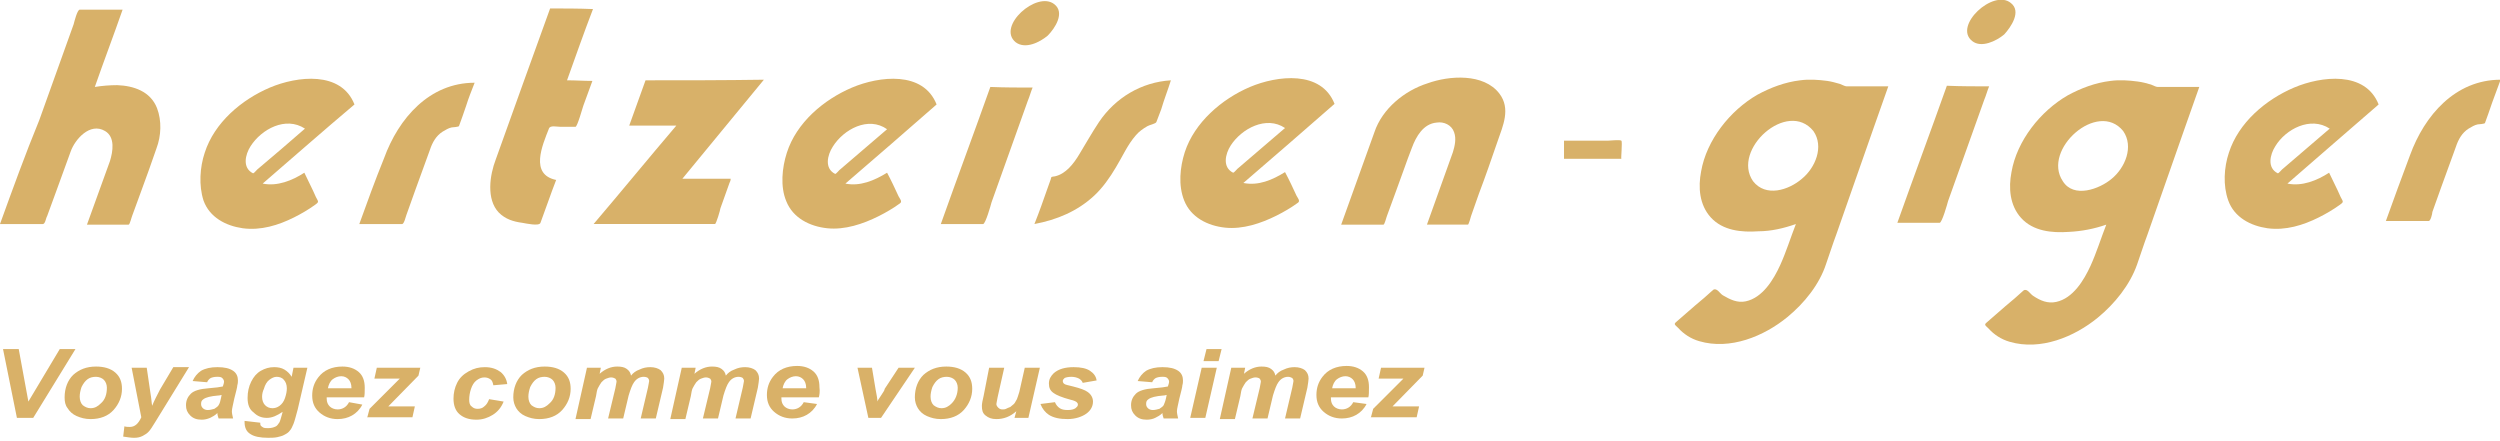 <?xml version="1.0" encoding="utf-8"?>
<!-- Generator: Adobe Illustrator 27.3.1, SVG Export Plug-In . SVG Version: 6.00 Build 0)  -->
<svg version="1.1" id="Layer_1" xmlns="http://www.w3.org/2000/svg" xmlns:xlink="http://www.w3.org/1999/xlink" x="0px" y="0px"
	 viewBox="0 0 414 73" style="enable-background:new 0 0 414 73;" xml:space="preserve">
<style type="text/css">
	.st0{fill:#D8B169;}
	.st1{fill:#D9B168;}
</style>
<path class="st0" d="M227.6,21.9c-1.8,5.1-3.7,10.2-5.5,15.3c2.3,0,4.7,0,7,0c0.2,0,0.5-1.3,0.6-1.5c0.5-1.4,1-2.7,1.5-4.1
	c0.9-2.4,1.7-4.8,2.6-7.1c0.7-1.9,1.9-4,4.1-4.2c1.2-0.2,2.5,0.4,2.9,1.6c0.4,1.1,0.1,2.3-0.2,3.3c-1.4,4-2.9,8-4.3,12
	c2.3,0,4.5,0,6.8,0c0.1,0,0.5-1.3,0.5-1.4c0.4-1.2,0.9-2.5,1.3-3.7c1.1-2.9,2.1-5.8,3.1-8.7c0.9-2.6,2.2-5.4,0.3-7.9
	c-2.6-3.4-8.3-3-11.9-1.7C232.6,15,228.9,18,227.6,21.9L227.6,21.9z"/>
<path class="st0" d="M193.9,13.3c-4.9,0.3-9.2,2.9-11.9,6.9c-1.2,1.8-2.2,3.6-3.3,5.4c-0.9,1.5-2.2,3.2-4,3.6
	c-0.6,0.1-0.6,0-0.7,0.5c-0.2,0.5-0.3,0.9-0.5,1.4c-0.7,2-1.4,4-2.2,6c3.7-0.7,7.1-2.1,9.9-4.7c1.4-1.3,2.6-3,3.6-4.7
	c1.1-1.8,1.9-3.7,3.3-5.3c0.5-0.6,1.2-1.1,1.9-1.5c0.3-0.2,1.4-0.4,1.5-0.7c0.3-0.7,0.5-1.4,0.8-2.1
	C192.8,16.4,193.4,14.9,193.9,13.3C191.7,13.4,193.9,13.3,193.9,13.3z"/>
<path class="st0" d="M174.6,0.7c-2.9-2.3-9.6,3.7-6.4,6.3c1.6,1.2,4,0,5.3-1.1C174.7,4.7,176.4,2.1,174.6,0.7
	C174.4,0.6,174.6,0.7,174.6,0.7z"/>
<path class="st0" d="M333,0.5c-2.9-2.4-9.6,3.8-6.4,6.3c1.5,1.2,4,0,5.3-1.1C333,4.5,334.8,1.9,333,0.5C332.9,0.4,333,0.5,333,0.5z"
	/>
<path class="st0" d="M164,14.4c-2.7,7.6-5.5,15.1-8.2,22.7c2.3,0,4.7,0,7,0c0.4,0,1.3-3.2,1.4-3.6c2-5.6,4-11.2,6-16.8
	c0.3-0.7,0.5-1.5,0.8-2.2C168.8,14.5,166.4,14.5,164,14.4L164,14.4z"/>
<path class="st0" d="M322.4,14.2c-2.7,7.6-5.5,15.1-8.2,22.7c2.3,0,4.7,0,7,0c0.4,0,1.3-3.2,1.4-3.6c2-5.6,4-11.2,6-16.8
	c0.3-0.7,0.5-1.5,0.8-2.2C327.2,14.3,324.8,14.3,322.4,14.2L322.4,14.2z"/>
<path class="st0" d="M106.9,13.3c-0.9,2.5-1.8,5-2.7,7.5c2.6,0,5.2,0,7.8,0c-4.6,5.4-9.1,10.9-13.7,16.3c4.9,0,9.8,0,14.8,0
	c1.8,0,3.6,0,5.3,0c0.2,0,0.9-2.4,0.9-2.6c0.5-1.4,1-2.8,1.5-4.2c0.1-0.2,0.2-0.4,0.2-0.7c-2.7,0-5.3,0-8,0
	c4.5-5.5,9-10.9,13.5-16.4C120,13.3,113.5,13.3,106.9,13.3L106.9,13.3z"/>
<path class="st0" d="M91.1,1.4c-3,8.3-6,16.6-9,25c-1,2.6-1.6,6.6,0.5,8.8c1.1,1.1,2.4,1.5,3.9,1.7c0.6,0.1,2.8,0.6,3,0
	c0.9-2.4,1.7-4.8,2.6-7.1c-4.4-0.9-2.3-5.7-1.2-8.5c0.2-0.6,1.3-0.3,1.9-0.3c0.8,0,1.7,0,2.5,0c0.3,0,1.2-3.2,1.3-3.5
	c0.5-1.4,1-2.7,1.5-4.1c-1.4,0-2.8-0.1-4.2-0.1c1.4-3.9,2.8-7.9,4.3-11.8C95.7,1.4,93.4,1.4,91.1,1.4L91.1,1.4z"/>
<path class="st0" d="M59.5,37.1c2.4,0,4.7,0,7.1,0c0.3,0,0.6-1.2,0.7-1.5c0.5-1.4,1-2.8,1.5-4.2c0.8-2.2,1.6-4.4,2.4-6.6
	c0.4-1.2,1-2.3,2.1-3c0.5-0.3,1-0.6,1.5-0.7c0.2,0,1.1-0.1,1.2-0.2c0.4-1.1,0.8-2.2,1.2-3.4c0.4-1.3,0.9-2.5,1.4-3.8
	c-7.5,0-12.6,5.9-15,12.5C62.1,29.9,60.8,33.5,59.5,37.1L59.5,37.1z"/>
<path class="st0" d="M395.1,36.6c2.4,0,4.7,0,7.1,0c0.3,0,0.6-1.2,0.6-1.5c0.5-1.4,1-2.8,1.5-4.2c0.8-2.2,1.6-4.4,2.4-6.6
	c0.4-1.2,1-2.3,2.1-3c0.5-0.3,1-0.6,1.5-0.7c0.2,0,1.1-0.1,1.2-0.2c0.4-1.1,0.8-2.2,1.2-3.4c0.5-1.3,0.9-2.5,1.4-3.8
	c-7.5,0-12.6,5.9-15,12.5C397.7,29.4,396.4,33,395.1,36.6L395.1,36.6z"/>
<path class="st0" d="M58.7,17.3c-2.2-5.6-9.5-4.7-14-2.8c-4.7,2-9.2,5.8-10.8,10.8c-0.8,2.4-1,5.4-0.2,7.9c1,2.8,3.7,4.2,6.5,4.6
	c3,0.4,5.9-0.5,8.5-1.8c1.2-0.6,2.4-1.3,3.5-2.1c0.7-0.5,0.5-0.5,0.1-1.3c-0.6-1.4-1.3-2.7-1.9-4c-2,1.3-4.5,2.3-6.9,1.8
	C48.6,26,53.6,21.6,58.7,17.3C58,15.7,58.7,17.3,58.7,17.3z M50.5,21.3c-2.5,2.2-5.1,4.4-7.7,6.6c-0.2,0.1-0.7,0.8-0.9,0.8
	c-1.8-0.9-1.3-3.1-0.4-4.5C43.3,21.4,47.3,19.2,50.5,21.3L50.5,21.3z"/>
<path class="st0" d="M155.1,17.3c-2.2-5.6-9.5-4.7-14-2.8c-4.7,2-9.2,5.8-10.8,10.8c-0.8,2.5-1.1,5.6-0.1,8c1.1,2.8,3.9,4.2,6.8,4.5
	c2.9,0.3,5.9-0.7,8.5-2c1.2-0.6,2.4-1.3,3.5-2.1c0.5-0.3,0-0.8-0.2-1.2c-0.6-1.3-1.2-2.6-1.9-3.9c-2.1,1.3-4.5,2.3-6.9,1.8
	C145.1,26,150.1,21.7,155.1,17.3C154.5,15.8,155.1,17.3,155.1,17.3z M146.9,21.4c-2.6,2.2-5.1,4.4-7.7,6.6c-0.2,0.1-0.7,0.8-0.9,0.8
	c-1.8-0.9-1.3-3.1-0.4-4.5C139.7,21.4,143.8,19.2,146.9,21.4L146.9,21.4z"/>
<path class="st0" d="M221,17.2c-2.2-5.6-9.5-4.7-14-2.8c-4.7,2-9.2,5.9-10.8,10.8c-0.8,2.5-1.1,5.5-0.1,8c1.1,2.8,3.9,4.2,6.8,4.5
	c2.9,0.3,5.9-0.7,8.5-2c1.2-0.6,2.4-1.3,3.5-2.1c0.5-0.3,0-0.8-0.2-1.2c-0.6-1.3-1.2-2.6-1.9-3.9c-2.1,1.3-4.4,2.3-6.9,1.8
	C211,25.9,216,21.6,221,17.2C220.4,15.6,221,17.2,221,17.2z M212.8,21.2c-2.6,2.2-5.1,4.4-7.7,6.6c-0.2,0.1-0.7,0.8-0.9,0.8
	c-1.8-0.9-1.3-3.1-0.4-4.5C205.6,21.3,209.7,19.1,212.8,21.2L212.8,21.2z"/>
<path class="st0" d="M393.9,17.3c-2.2-5.6-9.5-4.7-14-2.8c-4.7,2-9.2,5.8-10.8,10.8c-0.8,2.4-1,5.4-0.1,7.9c1,2.8,3.7,4.2,6.5,4.6
	c3,0.4,5.9-0.5,8.5-1.8c1.2-0.6,2.4-1.3,3.5-2.1c0.7-0.5,0.5-0.5,0.1-1.3c-0.6-1.4-1.3-2.7-1.9-4c-2,1.3-4.5,2.3-6.9,1.8
	C383.9,26,388.9,21.6,393.9,17.3C393.3,15.7,393.9,17.3,393.9,17.3z M385.8,21.3c-2.6,2.2-5.1,4.4-7.7,6.6c-0.2,0.1-0.7,0.8-0.9,0.8
	c-1.8-0.9-1.3-3.1-0.4-4.5C378.5,21.4,382.6,19.2,385.8,21.3L385.8,21.3z"/>
<path class="st0" d="M0,37.1c2.4,0,4.7,0,7.1,0c0.4,0,0.5-1,0.7-1.3c0.5-1.4,1-2.7,1.5-4.1c0.8-2.2,1.6-4.4,2.4-6.6
	c0.7-2,3.2-4.9,5.7-3.4c1.7,1,1.3,3.4,0.8,5c-1.3,3.5-2.5,7-3.8,10.5c2.3,0,4.6,0,6.9,0c0.2,0,0.5-1.3,0.6-1.5
	c0.5-1.4,1-2.7,1.5-4.1c0.9-2.4,1.7-4.7,2.5-7c0.8-2.1,0.9-4.6,0.1-6.7c-1.1-2.8-3.9-3.7-6.6-3.8c-1.2,0-2.5,0.1-3.7,0.3
	c1.5-4.3,3.1-8.5,4.6-12.8c-2.4,0-4.7,0-7.1,0c-0.4,0-0.9,2-1,2.4c-1.9,5.3-3.8,10.6-5.7,15.9C4.2,25.5,2.1,31.3,0,37.1L0,37.1z"/>
<path class="st0" d="M297.4,37.1c-0.9,2.3-1.6,4.6-2.6,6.8c-1.1,2.4-2.9,5.4-5.7,6c-1.4,0.3-2.6-0.3-3.8-1c-0.5-0.3-1-1.3-1.6-0.9
	c-1,0.9-2,1.8-3,2.6c-1,0.9-2.1,1.8-3.1,2.7c-0.5,0.4-0.2,0.5,0.3,1c0.9,1,2.1,1.8,3.5,2.2c5.1,1.5,10.7-0.8,14.6-4
	c2.8-2.3,5.3-5.4,6.4-8.8c0.6-1.7,1.1-3.3,1.7-4.9c2.1-5.9,4.1-11.8,6.2-17.7c0.8-2.3,1.6-4.5,2.4-6.8c-2.3,0-4.6,0-6.9,0
	c-0.3,0-0.8-0.3-1.1-0.4c-0.7-0.2-1.4-0.4-2.1-0.5c-1.5-0.2-3-0.3-4.5-0.1c-2.5,0.3-4.9,1.2-7.1,2.4c-4.5,2.6-8.4,7.5-9.3,12.7
	c-0.5,2.6-0.3,5.5,1.6,7.6c2,2.2,5.1,2.5,7.9,2.3C293.3,38.3,295.4,37.8,297.4,37.1L297.4,37.1z M300.3,21.7
	c1.8,2.6,0.3,6.1-1.9,7.9c-2.2,1.9-6,3.1-8.1,0.4C286.7,24.8,296,16.4,300.3,21.7C300.9,22.7,300.3,21.7,300.3,21.7z"/>
<path class="st0" d="M348.8,37.2c-0.9,2.3-1.6,4.6-2.6,6.8c-1.1,2.4-2.9,5.4-5.7,6c-1.4,0.3-2.6-0.2-3.8-1c-0.5-0.3-1-1.3-1.6-0.9
	c-1,0.9-2,1.8-3,2.6c-1,0.9-2.1,1.8-3.1,2.7c-0.5,0.4-0.2,0.5,0.3,1c0.9,1,2.1,1.8,3.5,2.2c5.1,1.5,10.7-0.8,14.6-4
	c2.8-2.3,5.3-5.4,6.5-8.8c0.6-1.7,1.1-3.3,1.7-4.9c2.1-5.9,4.1-11.8,6.2-17.7c0.8-2.3,1.6-4.5,2.4-6.8c-2.3,0-4.6,0-6.9,0
	c-0.3,0-0.8-0.3-1.1-0.4c-0.7-0.2-1.4-0.4-2.2-0.5c-1.5-0.2-3-0.3-4.5-0.1c-2.5,0.3-4.9,1.2-7.1,2.4c-4.5,2.6-8.4,7.5-9.3,12.7
	c-0.5,2.6-0.3,5.5,1.6,7.6c2,2.2,5.1,2.5,7.9,2.3C344.7,38.3,346.8,37.9,348.8,37.2L348.8,37.2z M351.6,21.7
	c1.8,2.6,0.3,6.1-1.9,7.9c-2,1.7-6.3,3.3-8.1,0.4C338.1,24.8,347.4,16.5,351.6,21.7C352.3,22.7,351.6,21.7,351.6,21.7z"/>
<path class="st0" d="M259,26.3c2.3,0,4.6,0,6.9,0c0.9,0,1.8,0,2.6,0c-0.1,0,0.2-2.8,0-3s-2,0-2.3,0c-1.5,0-3,0-4.6,0
	c-0.9,0-1.8,0-2.6,0C259,23.3,259,26,259,26.3L259,26.3z"/>
<g>
	<path class="st1" d="M5.5,69.2H2.8L0.5,57.8h2.6l1.6,8.7l5.2-8.7h2.6L5.5,69.2z"/>
	<path class="st1" d="M10.7,65.8c0-1.5,0.5-2.8,1.4-3.7c1-0.9,2.2-1.4,3.8-1.4c1.3,0,2.4,0.3,3.2,1c0.8,0.7,1.1,1.6,1.1,2.7
		c0,1.3-0.5,2.5-1.4,3.5c-0.9,1-2.2,1.5-3.8,1.5c-0.9,0-1.6-0.2-2.3-0.5s-1.2-0.8-1.5-1.3C10.8,67.1,10.7,66.5,10.7,65.8z
		 M17.7,64.2c0-0.5-0.2-1-0.5-1.3s-0.8-0.5-1.3-0.5c-0.5,0-1,0.1-1.4,0.4c-0.4,0.3-0.7,0.7-1,1.3c-0.2,0.6-0.3,1.1-0.3,1.6
		c0,0.6,0.2,1.1,0.5,1.4c0.4,0.3,0.8,0.5,1.3,0.5c0.7,0,1.2-0.3,1.7-0.8C17.4,66.2,17.7,65.3,17.7,64.2z"/>
	<path class="st1" d="M21.8,60.9h2.5l0.6,4.1c0.2,1.1,0.2,1.8,0.3,2.2c0.3-0.8,0.8-1.7,1.3-2.7l2.2-3.7h2.6l-5.6,9.1
		c-0.5,0.8-0.8,1.3-1.1,1.6c-0.3,0.3-0.6,0.5-1,0.7c-0.4,0.2-0.8,0.3-1.4,0.3c-0.5,0-1.1-0.1-1.8-0.2l0.2-1.7
		c0.3,0.1,0.6,0.1,0.9,0.1c0.8,0,1.4-0.5,1.9-1.6L21.8,60.9z"/>
	<path class="st1" d="M34.3,63.3l-2.4-0.2c0.3-0.7,0.8-1.3,1.4-1.7c0.7-0.4,1.6-0.6,2.7-0.6c1.2,0,2,0.2,2.6,0.6s0.8,1,0.8,1.6
		c0,0.2,0,0.5-0.1,0.8c0,0.3-0.2,1-0.5,2.2c-0.2,1-0.4,1.7-0.4,2.1c0,0.4,0.1,0.7,0.2,1.2h-2.4c-0.1-0.3-0.2-0.6-0.2-0.9
		c-0.4,0.4-0.8,0.6-1.2,0.8c-0.5,0.2-0.9,0.3-1.4,0.3c-0.8,0-1.4-0.2-1.9-0.7c-0.5-0.5-0.7-1-0.7-1.7c0-0.8,0.3-1.4,0.8-1.9
		c0.5-0.5,1.5-0.8,2.9-0.9c1.2-0.1,2-0.2,2.4-0.3c0.1-0.3,0.2-0.6,0.2-0.8c0-0.2-0.1-0.4-0.3-0.6c-0.2-0.2-0.5-0.2-0.9-0.2
		c-0.4,0-0.8,0.1-1,0.2S34.4,63,34.3,63.3z M36.7,65.4c-0.1,0-0.3,0.1-0.6,0.1c-1.2,0.1-2,0.3-2.4,0.6c-0.3,0.2-0.4,0.4-0.4,0.8
		c0,0.3,0.1,0.5,0.3,0.7c0.2,0.2,0.5,0.3,0.8,0.3c0.4,0,0.7-0.1,1.1-0.2c0.3-0.2,0.6-0.4,0.7-0.6c0.2-0.3,0.3-0.7,0.4-1.2L36.7,65.4
		z"/>
	<path class="st1" d="M40.5,69.7l2.6,0.3c0,0.2,0,0.4,0.1,0.5c0.1,0.1,0.2,0.2,0.4,0.3c0.2,0.1,0.5,0.1,0.8,0.1
		c0.5,0,0.9-0.1,1.3-0.3c0.2-0.1,0.4-0.4,0.6-0.7c0.1-0.2,0.2-0.6,0.4-1.3l0.1-0.4c-0.9,0.6-1.7,1-2.6,1c-0.9,0-1.6-0.3-2.2-0.9
		C41.3,67.8,41,67,41,65.9c0-1,0.2-1.9,0.6-2.7c0.4-0.8,0.9-1.4,1.6-1.8c0.7-0.4,1.4-0.6,2.2-0.6c0.6,0,1.2,0.1,1.7,0.4
		c0.5,0.3,0.9,0.7,1.2,1.2l0.3-1.5h2.3l-1.6,6.9c-0.3,1.1-0.5,1.9-0.7,2.4c-0.2,0.5-0.4,0.9-0.6,1.1c-0.2,0.3-0.5,0.5-0.9,0.7
		c-0.3,0.2-0.8,0.3-1.2,0.4c-0.5,0.1-1,0.1-1.5,0.1c-1.3,0-2.3-0.2-2.9-0.6c-0.7-0.4-1-1.1-1-2C40.5,69.9,40.5,69.8,40.5,69.7z
		 M43.4,65.7c0,0.6,0.2,1.1,0.5,1.4c0.3,0.3,0.7,0.5,1.2,0.5c0.4,0,0.8-0.1,1.2-0.4c0.4-0.3,0.7-0.7,0.9-1.3s0.3-1.1,0.3-1.6
		c0-0.6-0.2-1.1-0.5-1.4c-0.3-0.4-0.8-0.5-1.2-0.5c-0.4,0-0.8,0.2-1.2,0.5c-0.4,0.3-0.7,0.8-0.9,1.5C43.5,64.8,43.4,65.3,43.4,65.7z
		"/>
	<path class="st1" d="M60.3,65.8h-6.2c0,0.1,0,0.2,0,0.2c0,0.6,0.2,1,0.5,1.3c0.3,0.3,0.8,0.5,1.3,0.5c0.8,0,1.5-0.4,1.9-1.2L60,67
		c-0.4,0.8-1,1.4-1.7,1.8c-0.7,0.4-1.5,0.6-2.4,0.6c-1.2,0-2.2-0.4-3-1.1c-0.8-0.7-1.2-1.6-1.2-2.8c0-1.1,0.3-2.1,1-3
		c0.9-1.2,2.3-1.8,4-1.8c1.1,0,2,0.3,2.7,0.9c0.7,0.6,1,1.5,1,2.6C60.4,64.9,60.4,65.4,60.3,65.8z M58.2,64.4c0-0.1,0-0.2,0-0.2
		c0-0.6-0.2-1.1-0.5-1.4c-0.3-0.3-0.7-0.5-1.2-0.5s-1,0.2-1.4,0.5c-0.4,0.3-0.7,0.9-0.8,1.5H58.2z"/>
	<path class="st1" d="M60.8,69.2l0.4-1.5l5-5H62l0.4-1.8h7.2l-0.3,1.3l-5,5.1h4.4l-0.4,1.8H60.8z"/>
	<path class="st1" d="M81,66.1l2.4,0.4c-0.4,1-1,1.7-1.8,2.2c-0.8,0.5-1.7,0.8-2.7,0.8c-1.2,0-2.1-0.3-2.8-0.9c-0.7-0.6-1-1.5-1-2.6
		c0-0.9,0.2-1.8,0.6-2.6c0.4-0.8,1-1.4,1.9-1.9s1.7-0.7,2.7-0.7c1.1,0,1.9,0.3,2.6,0.8c0.6,0.5,1,1.2,1.1,2l-2.3,0.2
		c-0.1-0.5-0.2-0.8-0.5-1c-0.3-0.2-0.6-0.3-1-0.3c-0.5,0-0.9,0.2-1.3,0.5c-0.4,0.3-0.7,0.8-0.9,1.4c-0.2,0.6-0.3,1.2-0.3,1.8
		c0,0.5,0.1,0.9,0.4,1.1c0.3,0.3,0.6,0.4,1,0.4c0.4,0,0.8-0.1,1.1-0.4C80.6,67,80.8,66.6,81,66.1z"/>
	<path class="st1" d="M85,65.8c0-1.5,0.5-2.8,1.4-3.7c1-0.9,2.2-1.4,3.8-1.4c1.3,0,2.4,0.3,3.2,1c0.8,0.7,1.1,1.6,1.1,2.7
		c0,1.3-0.5,2.5-1.4,3.5c-0.9,1-2.2,1.5-3.8,1.5c-0.9,0-1.6-0.2-2.3-0.5s-1.2-0.8-1.5-1.3C85.2,67.1,85,66.5,85,65.8z M92,64.2
		c0-0.5-0.2-1-0.5-1.3s-0.8-0.5-1.3-0.5c-0.5,0-1,0.1-1.4,0.4c-0.4,0.3-0.7,0.7-1,1.3c-0.2,0.6-0.3,1.1-0.3,1.6
		c0,0.6,0.2,1.1,0.5,1.4c0.4,0.3,0.8,0.5,1.3,0.5c0.7,0,1.2-0.3,1.7-0.8C91.7,66.2,92,65.3,92,64.2z"/>
	<path class="st1" d="M97.2,60.9h2.3l-0.2,1c0.9-0.8,1.9-1.2,2.9-1.2c0.7,0,1.2,0.1,1.6,0.4c0.4,0.3,0.6,0.6,0.7,1.1
		c0.3-0.4,0.8-0.8,1.4-1c0.6-0.3,1.2-0.4,1.8-0.4c0.7,0,1.3,0.2,1.7,0.5c0.4,0.4,0.6,0.8,0.6,1.4c0,0.3-0.1,0.8-0.2,1.5l-1.2,5.1
		h-2.5l1.2-5.1c0.1-0.6,0.2-1,0.2-1.1c0-0.2-0.1-0.4-0.2-0.5s-0.4-0.2-0.7-0.2c-0.6,0-1.2,0.3-1.6,0.9c-0.3,0.4-0.6,1.2-0.9,2.2
		l-0.9,3.8h-2.5l1.2-5c0.1-0.6,0.2-1,0.2-1.1c0-0.2-0.1-0.4-0.2-0.5c-0.2-0.1-0.4-0.2-0.7-0.2c-0.3,0-0.5,0.1-0.8,0.2
		c-0.3,0.1-0.5,0.3-0.8,0.6c-0.2,0.3-0.4,0.6-0.6,1c-0.1,0.2-0.2,0.6-0.3,1.3l-0.9,3.8h-2.5L97.2,60.9z"/>
	<path class="st1" d="M112.9,60.9h2.3l-0.2,1c0.9-0.8,1.9-1.2,2.9-1.2c0.7,0,1.2,0.1,1.6,0.4c0.4,0.3,0.6,0.6,0.7,1.1
		c0.3-0.4,0.8-0.8,1.4-1c0.6-0.3,1.2-0.4,1.8-0.4c0.7,0,1.3,0.2,1.7,0.5c0.4,0.4,0.6,0.8,0.6,1.4c0,0.3-0.1,0.8-0.2,1.5l-1.2,5.1
		h-2.5l1.2-5.1c0.1-0.6,0.2-1,0.2-1.1c0-0.2-0.1-0.4-0.2-0.5s-0.4-0.2-0.7-0.2c-0.6,0-1.2,0.3-1.6,0.9c-0.3,0.4-0.6,1.2-0.9,2.2
		l-0.9,3.8h-2.5l1.2-5c0.1-0.6,0.2-1,0.2-1.1c0-0.2-0.1-0.4-0.2-0.5c-0.2-0.1-0.4-0.2-0.7-0.2c-0.3,0-0.5,0.1-0.8,0.2
		c-0.3,0.1-0.5,0.3-0.8,0.6c-0.2,0.3-0.4,0.6-0.6,1c-0.1,0.2-0.2,0.6-0.3,1.3l-0.9,3.8H111L112.9,60.9z"/>
	<path class="st1" d="M135.6,65.8h-6.2c0,0.1,0,0.2,0,0.2c0,0.6,0.2,1,0.5,1.3c0.3,0.3,0.8,0.5,1.3,0.5c0.8,0,1.5-0.4,1.9-1.2
		l2.2,0.3c-0.4,0.8-1,1.4-1.7,1.8c-0.7,0.4-1.5,0.6-2.4,0.6c-1.2,0-2.2-0.4-3-1.1c-0.8-0.7-1.2-1.6-1.2-2.8c0-1.1,0.3-2.1,1-3
		c0.9-1.2,2.3-1.8,4-1.8c1.1,0,2,0.3,2.7,0.9c0.7,0.6,1,1.5,1,2.6C135.8,64.9,135.7,65.4,135.6,65.8z M133.5,64.4c0-0.1,0-0.2,0-0.2
		c0-0.6-0.2-1.1-0.5-1.4c-0.3-0.3-0.7-0.5-1.2-0.5s-1,0.2-1.4,0.5c-0.4,0.3-0.7,0.9-0.8,1.5H133.5z"/>
	<path class="st1" d="M145.9,69.2h-2.1l-1.8-8.3h2.4l0.6,3.6c0.2,1,0.3,1.6,0.3,2c0-0.1,0.2-0.4,0.6-1s0.6-0.9,0.6-1.1l2.3-3.5h2.7
		L145.9,69.2z"/>
	<path class="st1" d="M151.5,65.8c0-1.5,0.5-2.8,1.4-3.7c1-0.9,2.2-1.4,3.8-1.4c1.3,0,2.4,0.3,3.2,1c0.8,0.7,1.1,1.6,1.1,2.7
		c0,1.3-0.5,2.5-1.4,3.5c-0.9,1-2.2,1.5-3.8,1.5c-0.9,0-1.6-0.2-2.3-0.5c-0.7-0.3-1.2-0.8-1.5-1.3C151.7,67.1,151.5,66.5,151.5,65.8
		z M158.6,64.2c0-0.5-0.2-1-0.5-1.3s-0.8-0.5-1.3-0.5c-0.5,0-1,0.1-1.4,0.4c-0.4,0.3-0.7,0.7-1,1.3c-0.2,0.6-0.3,1.1-0.3,1.6
		c0,0.6,0.2,1.1,0.5,1.4c0.4,0.3,0.8,0.5,1.3,0.5c0.7,0,1.2-0.3,1.7-0.8C158.2,66.2,158.6,65.3,158.6,64.2z"/>
	<path class="st1" d="M163.8,60.9h2.5l-1.1,4.9c-0.1,0.6-0.2,1-0.2,1.1c0,0.2,0.1,0.4,0.3,0.6c0.2,0.2,0.4,0.3,0.7,0.3
		c0.2,0,0.4,0,0.6-0.1c0.2-0.1,0.4-0.2,0.7-0.3c0.2-0.2,0.4-0.3,0.6-0.5c0.2-0.2,0.3-0.5,0.5-0.8c0.1-0.2,0.2-0.6,0.4-1.2l0.9-4h2.5
		l-1.9,8.3h-2.3l0.3-1.1c-1,0.9-2.1,1.3-3.3,1.3c-0.8,0-1.3-0.2-1.8-0.6s-0.6-0.9-0.6-1.6c0-0.3,0.1-0.9,0.3-1.7L163.8,60.9z"/>
	<path class="st1" d="M172.3,66.9l2.4-0.3c0.2,0.5,0.5,0.8,0.8,1c0.3,0.2,0.7,0.3,1.3,0.3c0.6,0,1-0.1,1.3-0.3
		c0.2-0.2,0.4-0.3,0.4-0.6c0-0.2-0.1-0.3-0.2-0.4c-0.1-0.1-0.5-0.3-1-0.4c-1.5-0.4-2.4-0.8-2.8-1.1c-0.6-0.4-0.8-0.9-0.8-1.6
		c0-0.7,0.3-1.2,0.8-1.7c0.8-0.7,1.9-1,3.3-1c1.2,0,2.1,0.2,2.7,0.6s1,0.9,1.1,1.6l-2.3,0.4c-0.1-0.3-0.3-0.5-0.6-0.7
		c-0.4-0.2-0.8-0.3-1.3-0.3s-0.9,0.1-1.1,0.2c-0.2,0.2-0.3,0.3-0.3,0.5c0,0.2,0.1,0.4,0.3,0.5c0.1,0.1,0.6,0.2,1.4,0.4
		c1.2,0.3,2,0.6,2.4,0.9c0.6,0.4,0.9,1,0.9,1.6c0,0.8-0.4,1.5-1.1,2s-1.8,0.9-3.1,0.9c-1.3,0-2.3-0.2-3.1-0.7
		C173.1,68.3,172.6,67.7,172.3,66.9z"/>
	<path class="st1" d="M190.8,63.3l-2.4-0.2c0.3-0.7,0.8-1.3,1.4-1.7c0.7-0.4,1.6-0.6,2.7-0.6c1.2,0,2,0.2,2.6,0.6s0.8,1,0.8,1.6
		c0,0.2,0,0.5-0.1,0.8c0,0.3-0.2,1-0.5,2.2c-0.2,1-0.4,1.7-0.4,2.1c0,0.4,0.1,0.7,0.2,1.2h-2.4c-0.1-0.3-0.2-0.6-0.2-0.9
		c-0.4,0.4-0.8,0.6-1.2,0.8s-0.9,0.3-1.4,0.3c-0.8,0-1.4-0.2-1.9-0.7c-0.5-0.5-0.7-1-0.7-1.7c0-0.8,0.3-1.4,0.8-1.9
		c0.5-0.5,1.5-0.8,2.9-0.9c1.2-0.1,2-0.2,2.4-0.3c0.1-0.3,0.2-0.6,0.2-0.8c0-0.2-0.1-0.4-0.3-0.6c-0.2-0.2-0.5-0.2-0.9-0.2
		c-0.4,0-0.8,0.1-1,0.2S190.9,63,190.8,63.3z M193.2,65.4c-0.1,0-0.3,0.1-0.6,0.1c-1.2,0.1-2,0.3-2.4,0.6c-0.3,0.2-0.4,0.4-0.4,0.8
		c0,0.3,0.1,0.5,0.3,0.7c0.2,0.2,0.5,0.3,0.8,0.3c0.4,0,0.7-0.1,1.1-0.2c0.3-0.2,0.6-0.4,0.7-0.6s0.3-0.7,0.4-1.2L193.2,65.4z"/>
	<path class="st1" d="M199,60.9h2.5l-1.9,8.3h-2.5L199,60.9z M199.8,57.8h2.5l-0.5,2h-2.5L199.8,57.8z"/>
	<path class="st1" d="M203.9,60.9h2.3l-0.2,1c0.9-0.8,1.9-1.2,2.9-1.2c0.7,0,1.2,0.1,1.6,0.4c0.4,0.3,0.6,0.6,0.7,1.1
		c0.3-0.4,0.8-0.8,1.4-1c0.6-0.3,1.2-0.4,1.8-0.4c0.7,0,1.3,0.2,1.7,0.5c0.4,0.4,0.6,0.8,0.6,1.4c0,0.3-0.1,0.8-0.2,1.5l-1.2,5.1
		h-2.5l1.2-5.1c0.1-0.6,0.2-1,0.2-1.1c0-0.2-0.1-0.4-0.2-0.5c-0.2-0.1-0.4-0.2-0.7-0.2c-0.6,0-1.2,0.3-1.6,0.9
		c-0.3,0.4-0.6,1.2-0.9,2.2l-0.9,3.8h-2.5l1.2-5c0.1-0.6,0.2-1,0.2-1.1c0-0.2-0.1-0.4-0.2-0.5s-0.4-0.2-0.7-0.2
		c-0.3,0-0.5,0.1-0.8,0.2c-0.3,0.1-0.5,0.3-0.8,0.6c-0.2,0.3-0.4,0.6-0.6,1c-0.1,0.2-0.2,0.6-0.3,1.3l-0.9,3.8h-2.5L203.9,60.9z"/>
	<path class="st1" d="M226.6,65.8h-6.2c0,0.1,0,0.2,0,0.2c0,0.6,0.2,1,0.5,1.3c0.3,0.3,0.8,0.5,1.3,0.5c0.8,0,1.5-0.4,1.9-1.2
		l2.2,0.3c-0.4,0.8-1,1.4-1.7,1.8c-0.7,0.4-1.5,0.6-2.4,0.6c-1.2,0-2.2-0.4-3-1.1c-0.8-0.7-1.2-1.6-1.2-2.8c0-1.1,0.3-2.1,1-3
		c0.9-1.2,2.3-1.8,4-1.8c1.1,0,2,0.3,2.7,0.9c0.7,0.6,1,1.5,1,2.6C226.7,64.9,226.7,65.4,226.6,65.8z M224.5,64.4c0-0.1,0-0.2,0-0.2
		c0-0.6-0.2-1.1-0.5-1.4c-0.3-0.3-0.7-0.5-1.2-0.5s-1,0.2-1.4,0.5c-0.4,0.3-0.7,0.9-0.8,1.5H224.5z"/>
	<path class="st1" d="M227,69.2l0.4-1.5l5-5h-4.1l0.4-1.8h7.2l-0.3,1.3l-5,5.1h4.4l-0.4,1.8H227z"/>
</g>
</svg>
